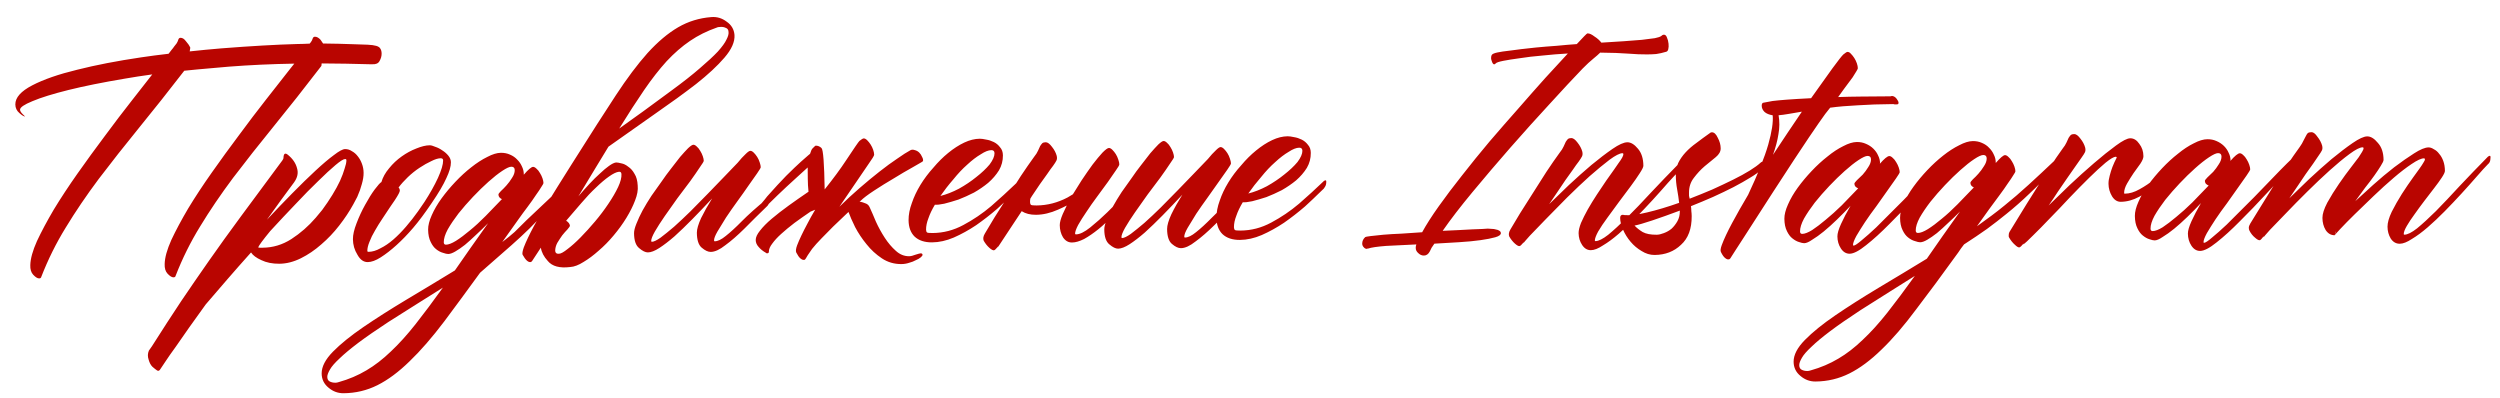 <?xml version="1.0" encoding="UTF-8"?> <svg xmlns="http://www.w3.org/2000/svg" width="157" height="25" viewBox="0 0 157 25" fill="none"><path d="M9.562 4.673C8.951 4.756 8.372 4.845 7.826 4.941C6.447 5.173 5.271 5.41 4.296 5.652C3.322 5.895 2.568 6.128 2.036 6.354C1.517 6.566 1.258 6.744 1.259 6.888C1.26 6.966 1.313 7.056 1.418 7.16L1.575 7.315C1.497 7.315 1.379 7.245 1.222 7.103C1.051 6.961 0.965 6.779 0.963 6.558C0.96 6.128 1.315 5.728 2.028 5.358C2.741 4.988 3.683 4.661 4.853 4.378C6.022 4.083 7.355 3.825 8.85 3.604C9.397 3.522 9.975 3.446 10.587 3.376L10.8 3.1C10.838 3.061 10.883 3.002 10.935 2.924C10.986 2.858 11.038 2.793 11.09 2.727C11.141 2.649 11.179 2.564 11.205 2.472C11.23 2.407 11.275 2.374 11.341 2.374C11.458 2.373 11.569 2.443 11.674 2.586C11.793 2.715 11.885 2.851 11.951 2.994L11.914 3.228C12.551 3.158 13.215 3.094 13.905 3.037C15.765 2.892 17.347 2.801 18.649 2.765C18.922 2.762 19.189 2.754 19.449 2.739C19.475 2.712 19.501 2.68 19.527 2.64C19.578 2.575 19.617 2.496 19.642 2.405C19.668 2.34 19.713 2.307 19.778 2.306C19.895 2.305 20.013 2.37 20.131 2.499C20.184 2.577 20.236 2.654 20.289 2.732C20.953 2.74 21.578 2.754 22.165 2.776C22.542 2.786 22.848 2.796 23.083 2.807C23.317 2.818 23.5 2.843 23.63 2.881C23.761 2.919 23.846 2.977 23.886 3.055C23.938 3.133 23.965 3.237 23.966 3.367C23.967 3.523 23.923 3.68 23.833 3.837C23.756 3.98 23.607 4.047 23.386 4.035L23.268 4.036C22.226 4.006 21.204 3.988 20.201 3.983L20.183 4.139C19.126 5.515 18.134 6.773 17.205 7.913C16.277 9.053 15.42 10.141 14.633 11.176C13.861 12.21 13.172 13.225 12.568 14.22C11.964 15.201 11.451 16.234 11.03 17.318C11.018 17.383 10.972 17.416 10.894 17.417C10.79 17.417 10.666 17.34 10.521 17.185C10.39 17.043 10.33 16.842 10.341 16.581C10.35 16.177 10.489 15.675 10.758 15.074C11.04 14.473 11.393 13.812 11.817 13.093C12.254 12.373 12.749 11.62 13.303 10.835C13.856 10.049 14.423 9.27 15.003 8.497C15.582 7.711 16.149 6.964 16.704 6.257C17.271 5.536 17.78 4.887 18.231 4.311L18.483 3.996C17.051 4.021 15.684 4.084 14.383 4.185L12.431 4.357C12.131 4.386 11.845 4.414 11.572 4.442C10.58 5.726 9.645 6.905 8.768 7.98C7.84 9.12 6.982 10.208 6.196 11.243C5.423 12.278 4.735 13.292 4.131 14.287C3.526 15.268 3.014 16.301 2.593 17.385C2.58 17.45 2.535 17.483 2.457 17.484C2.353 17.485 2.228 17.407 2.084 17.252C1.953 17.11 1.892 16.909 1.903 16.648C1.913 16.245 2.052 15.742 2.321 15.141C2.603 14.54 2.955 13.88 3.379 13.16C3.816 12.44 4.312 11.688 4.865 10.902C5.419 10.116 5.986 9.337 6.566 8.564C7.145 7.778 7.719 7.025 8.286 6.304C8.75 5.715 9.175 5.171 9.562 4.673ZM22.186 12.834C21.942 13.279 21.646 13.724 21.298 14.17C20.963 14.602 20.589 14.996 20.175 15.35C19.774 15.705 19.346 15.995 18.893 16.22C18.439 16.445 17.99 16.559 17.548 16.563C17.105 16.566 16.727 16.491 16.413 16.337C16.099 16.197 15.883 16.036 15.765 15.854C15.235 16.445 14.732 17.015 14.255 17.566C13.764 18.129 13.319 18.647 12.919 19.119C12.546 19.63 12.198 20.115 11.876 20.573C11.554 21.031 11.271 21.437 11.027 21.791C10.769 22.144 10.563 22.439 10.409 22.674C10.241 22.923 10.132 23.087 10.08 23.166C10.016 23.283 9.945 23.316 9.866 23.265C9.788 23.213 9.69 23.136 9.572 23.033C9.467 22.929 9.387 22.78 9.334 22.585C9.267 22.391 9.272 22.202 9.349 22.019C9.4 21.94 9.464 21.849 9.542 21.744C10.198 20.71 10.809 19.768 11.375 18.917C11.941 18.079 12.527 17.228 13.132 16.364C13.737 15.499 14.407 14.569 15.141 13.574C15.875 12.579 16.738 11.413 17.73 10.077C17.756 10.037 17.775 10.005 17.788 9.979C17.801 9.939 17.807 9.894 17.807 9.842C17.831 9.633 17.922 9.593 18.079 9.722C18.381 9.967 18.572 10.246 18.652 10.558C18.746 10.857 18.683 11.156 18.464 11.458C18.206 11.798 17.936 12.165 17.652 12.558C17.369 12.951 17.073 13.363 16.764 13.796C17.306 13.218 17.836 12.667 18.352 12.142C18.882 11.604 19.366 11.132 19.806 10.724C20.258 10.304 20.646 9.975 20.97 9.738C21.294 9.488 21.527 9.363 21.67 9.362C21.826 9.361 21.97 9.405 22.101 9.495C22.245 9.572 22.369 9.682 22.475 9.824C22.58 9.954 22.666 10.109 22.732 10.291C22.799 10.473 22.833 10.661 22.834 10.856C22.836 11.065 22.799 11.3 22.723 11.56C22.66 11.808 22.564 12.076 22.436 12.364L22.186 12.834ZM16.965 14.517C16.514 15.067 16.262 15.408 16.211 15.538C16.224 15.538 16.257 15.544 16.309 15.557C16.361 15.557 16.426 15.556 16.504 15.556C17.142 15.55 17.74 15.37 18.297 15.014C18.867 14.645 19.378 14.198 19.829 13.673L20.236 13.182C20.468 12.868 20.68 12.553 20.873 12.239C21.066 11.925 21.226 11.631 21.354 11.357C21.482 11.069 21.578 10.814 21.641 10.592C21.717 10.37 21.755 10.194 21.754 10.064C21.753 10.012 21.727 9.986 21.675 9.987C21.571 9.988 21.37 10.113 21.073 10.363C20.775 10.612 20.413 10.947 19.987 11.367C19.56 11.774 19.089 12.254 18.572 12.805C18.056 13.342 17.52 13.913 16.965 14.517ZM27.107 12.756C26.683 13.384 26.296 13.902 25.948 14.308C25.6 14.715 25.251 15.076 24.902 15.391C24.553 15.706 24.223 15.963 23.912 16.16C23.601 16.358 23.328 16.458 23.094 16.46C22.833 16.462 22.617 16.308 22.446 15.996C22.261 15.698 22.167 15.374 22.164 15.022C22.162 14.749 22.238 14.416 22.391 14.024C22.544 13.619 22.723 13.234 22.928 12.867C23.134 12.488 23.333 12.168 23.526 11.906C23.733 11.631 23.875 11.473 23.952 11.434C24.041 11.133 24.201 10.846 24.434 10.57C24.666 10.282 24.931 10.032 25.229 9.822C25.526 9.611 25.831 9.446 26.143 9.326C26.467 9.193 26.747 9.126 26.981 9.124C27.072 9.123 27.189 9.155 27.333 9.219C27.49 9.27 27.64 9.347 27.784 9.45C27.928 9.54 28.053 9.649 28.158 9.779C28.263 9.908 28.316 10.044 28.317 10.188C28.32 10.448 28.225 10.781 28.032 11.186C27.853 11.591 27.545 12.114 27.107 12.756ZM26.658 12.681C27.005 12.145 27.287 11.641 27.505 11.171C27.723 10.687 27.83 10.322 27.828 10.075C27.828 9.983 27.775 9.938 27.671 9.939C27.515 9.94 27.32 10 27.086 10.119C26.853 10.226 26.607 10.364 26.348 10.536C26.088 10.707 25.843 10.904 25.61 11.127C25.377 11.351 25.184 11.567 25.029 11.777C25.082 11.828 25.108 11.893 25.109 11.971C25.11 12.049 25.007 12.245 24.801 12.56L24.492 13.011C24.338 13.234 24.177 13.476 24.01 13.738C23.842 13.986 23.688 14.235 23.547 14.484C23.405 14.719 23.29 14.954 23.201 15.19C23.111 15.412 23.067 15.601 23.069 15.757C23.069 15.796 23.095 15.816 23.147 15.815C23.382 15.813 23.628 15.74 23.888 15.594C24.16 15.462 24.432 15.277 24.704 15.041C24.975 14.804 25.24 14.535 25.498 14.234C25.769 13.919 26.02 13.598 26.252 13.271L26.658 12.681ZM28.007 15.366C28.163 15.365 28.371 15.285 28.63 15.127C28.902 14.955 29.194 14.738 29.504 14.475C29.828 14.212 30.157 13.91 30.493 13.569C30.842 13.215 31.184 12.86 31.52 12.506C31.376 12.442 31.303 12.345 31.302 12.215C31.302 12.176 31.354 12.104 31.457 11.999C31.573 11.894 31.69 11.775 31.806 11.644C31.935 11.5 32.051 11.343 32.154 11.173C32.269 11.003 32.327 10.839 32.325 10.683C32.324 10.54 32.252 10.469 32.109 10.47C31.992 10.471 31.804 10.557 31.545 10.729C31.285 10.9 30.994 11.13 30.671 11.419C30.361 11.695 30.038 12.01 29.702 12.364C29.379 12.705 29.076 13.053 28.792 13.407C28.522 13.761 28.297 14.094 28.117 14.408C27.95 14.722 27.867 14.99 27.869 15.211C27.87 15.315 27.916 15.367 28.007 15.366ZM21.279 23.994C21.902 23.82 22.48 23.575 23.011 23.258C23.53 22.954 24.041 22.559 24.545 22.074C25.049 21.601 25.565 21.03 26.094 20.362C26.609 19.707 27.183 18.941 27.814 18.063C27.321 18.366 26.797 18.696 26.24 19.052C25.669 19.408 25.054 19.797 24.393 20.219C23.629 20.72 23.001 21.155 22.509 21.523C22.004 21.905 21.61 22.234 21.326 22.509C21.028 22.785 20.828 23.015 20.726 23.198C20.61 23.394 20.553 23.551 20.553 23.668C20.555 23.811 20.608 23.909 20.712 23.96C20.817 24.011 20.934 24.036 21.064 24.035C21.129 24.035 21.201 24.021 21.279 23.994ZM30.15 17.127C29.313 18.279 28.566 19.294 27.909 20.172C27.136 21.194 26.407 22.033 25.722 22.689C25.037 23.359 24.364 23.859 23.702 24.19C23.041 24.521 22.332 24.689 21.577 24.695C21.226 24.698 20.912 24.583 20.637 24.351C20.349 24.119 20.203 23.82 20.2 23.456C20.197 23.026 20.434 22.569 20.912 22.083C21.39 21.598 22.024 21.085 22.814 20.544C23.604 20.004 24.504 19.431 25.515 18.824C26.513 18.23 27.53 17.616 28.567 16.983C28.876 16.538 29.204 16.066 29.552 15.569C29.899 15.084 30.267 14.567 30.653 14.017C30.407 14.266 30.155 14.509 29.897 14.746C29.651 14.982 29.419 15.192 29.199 15.376C28.979 15.547 28.778 15.686 28.596 15.791C28.415 15.897 28.266 15.95 28.148 15.951C28.07 15.952 27.959 15.927 27.816 15.876C27.672 15.838 27.529 15.761 27.384 15.645C27.253 15.541 27.142 15.393 27.049 15.198C26.943 14.991 26.889 14.73 26.886 14.418C26.884 14.158 26.96 13.857 27.113 13.518C27.267 13.165 27.473 12.812 27.73 12.458C27.988 12.104 28.278 11.757 28.601 11.416C28.924 11.075 29.253 10.773 29.59 10.51C29.939 10.233 30.276 10.016 30.6 9.857C30.924 9.685 31.21 9.598 31.457 9.596C31.666 9.595 31.855 9.632 32.025 9.709C32.208 9.786 32.358 9.889 32.476 10.018C32.608 10.147 32.706 10.29 32.773 10.445C32.852 10.601 32.892 10.763 32.894 10.933L32.894 10.972C33.178 10.644 33.372 10.479 33.476 10.479C33.541 10.478 33.613 10.517 33.692 10.594C33.771 10.659 33.843 10.749 33.909 10.866C33.975 10.97 34.028 11.08 34.068 11.197C34.108 11.313 34.128 11.411 34.129 11.489C34.129 11.528 34.084 11.613 33.994 11.744C33.917 11.875 33.808 12.039 33.666 12.235C33.512 12.471 33.331 12.726 33.125 13.001C32.945 13.237 32.739 13.518 32.507 13.846C32.327 14.095 32.005 14.546 31.541 15.201C31.852 14.964 32.111 14.754 32.317 14.57C32.576 14.321 32.828 14.071 33.073 13.822C33.525 13.389 34.172 12.778 35.012 11.99C35.011 11.964 35.037 11.938 35.089 11.911C35.141 11.885 35.174 11.911 35.188 11.989C35.202 12.119 35.189 12.223 35.151 12.301C35.112 12.38 35.087 12.426 35.074 12.439C34.312 13.265 33.705 13.902 33.253 14.348C32.891 14.702 32.517 15.05 32.129 15.392C31.741 15.734 31.081 16.312 30.15 17.127ZM38.87 10.787C38.713 10.802 38.506 10.901 38.247 11.085C38.001 11.257 37.729 11.486 37.432 11.775C37.135 12.051 36.825 12.379 36.502 12.759C36.18 13.127 35.864 13.494 35.554 13.861C35.698 13.951 35.777 14.054 35.791 14.171C35.791 14.21 35.74 14.289 35.636 14.407C35.533 14.512 35.423 14.636 35.307 14.781C35.204 14.925 35.102 15.082 34.999 15.252C34.909 15.422 34.865 15.591 34.866 15.761C34.88 15.891 34.959 15.949 35.102 15.935C35.219 15.934 35.4 15.835 35.646 15.637C35.892 15.453 36.164 15.21 36.461 14.908C36.758 14.606 37.061 14.272 37.371 13.905C37.68 13.538 37.957 13.171 38.202 12.804C38.459 12.425 38.665 12.072 38.819 11.745C38.972 11.418 39.042 11.144 39.027 10.923C39.013 10.819 38.961 10.774 38.87 10.787ZM45.008 1.734C44.398 1.947 43.84 2.225 43.335 2.568C42.83 2.91 42.339 3.338 41.861 3.849C41.397 4.361 40.926 4.963 40.45 5.657C39.974 6.351 39.453 7.156 38.887 8.072C39.353 7.743 39.858 7.381 40.402 6.986C40.946 6.591 41.528 6.163 42.149 5.702C42.887 5.163 43.489 4.689 43.955 4.282C44.433 3.874 44.808 3.526 45.079 3.238C45.35 2.936 45.53 2.687 45.62 2.491C45.723 2.295 45.767 2.138 45.753 2.021C45.752 1.878 45.693 1.787 45.575 1.749C45.471 1.698 45.353 1.679 45.223 1.693C45.119 1.694 45.047 1.708 45.008 1.734ZM33.966 15.553C33.696 15.972 33.554 16.188 33.541 16.201C33.49 16.28 33.451 16.338 33.425 16.378C33.4 16.417 33.38 16.437 33.367 16.437C33.355 16.45 33.342 16.456 33.328 16.457C33.172 16.484 33.002 16.329 32.817 15.992C32.79 15.914 32.815 15.764 32.892 15.542C33.032 15.176 33.25 14.719 33.545 14.17C33.84 13.62 34.611 12.358 35.858 10.382C37.106 8.405 38.044 6.94 38.675 5.984C39.37 4.924 40.033 4.04 40.666 3.331C41.311 2.623 41.951 2.084 42.586 1.714C43.221 1.345 43.916 1.131 44.671 1.073C45.023 1.044 45.342 1.139 45.63 1.358C45.932 1.564 46.097 1.843 46.126 2.194C46.155 2.624 45.944 3.101 45.492 3.625C45.054 4.136 44.459 4.688 43.709 5.28C42.958 5.859 42.097 6.484 41.126 7.156C40.168 7.828 39.196 8.513 38.212 9.21C37.93 9.681 37.628 10.179 37.306 10.702C36.998 11.212 36.67 11.755 36.323 12.331C36.555 12.056 36.788 11.793 37.02 11.544C37.252 11.295 37.472 11.078 37.679 10.895C37.886 10.697 38.073 10.54 38.242 10.421C38.423 10.29 38.572 10.217 38.689 10.203C38.767 10.202 38.878 10.221 39.022 10.259C39.165 10.284 39.309 10.354 39.453 10.47C39.61 10.573 39.741 10.722 39.847 10.916C39.966 11.098 40.033 11.345 40.048 11.657C40.077 11.93 40.02 12.243 39.88 12.596C39.752 12.935 39.573 13.295 39.342 13.674C39.11 14.054 38.84 14.427 38.53 14.794C38.234 15.148 37.924 15.463 37.6 15.739C37.277 16.028 36.96 16.265 36.649 16.45C36.338 16.648 36.059 16.754 35.812 16.769C35.148 16.852 34.678 16.726 34.402 16.39C34.153 16.118 34.007 15.839 33.966 15.553ZM48.18 12.471C48.206 12.445 48.238 12.425 48.277 12.412C48.329 12.385 48.355 12.411 48.356 12.489C48.357 12.619 48.332 12.724 48.28 12.802C48.242 12.868 48.216 12.907 48.203 12.92C47.673 13.432 47.189 13.911 46.75 14.357C46.31 14.791 45.91 15.139 45.547 15.402C45.198 15.678 44.893 15.818 44.632 15.82C44.463 15.821 44.274 15.731 44.064 15.551C43.867 15.383 43.767 15.071 43.763 14.616C43.762 14.394 43.85 14.088 44.029 13.695C44.222 13.303 44.453 12.891 44.723 12.46C44.297 12.919 43.883 13.352 43.483 13.758C43.083 14.165 42.708 14.526 42.359 14.842C42.01 15.144 41.693 15.387 41.408 15.572C41.123 15.757 40.883 15.85 40.687 15.851C40.531 15.852 40.348 15.763 40.138 15.582C39.928 15.415 39.822 15.103 39.818 14.647C39.817 14.491 39.867 14.289 39.97 14.04C40.072 13.779 40.2 13.505 40.354 13.217C40.521 12.916 40.707 12.609 40.913 12.294C41.132 11.98 41.351 11.672 41.569 11.371C41.737 11.123 41.924 10.867 42.13 10.605C42.336 10.33 42.529 10.081 42.71 9.858C42.903 9.635 43.071 9.452 43.213 9.307C43.368 9.163 43.478 9.09 43.544 9.09C43.609 9.089 43.681 9.128 43.759 9.205C43.838 9.27 43.91 9.36 43.976 9.477C44.042 9.581 44.095 9.691 44.135 9.808C44.175 9.925 44.196 10.022 44.196 10.1C44.197 10.139 44.113 10.277 43.946 10.512C43.791 10.748 43.592 11.036 43.347 11.377C43.102 11.704 42.832 12.064 42.535 12.457C42.252 12.85 41.988 13.223 41.743 13.577C41.499 13.931 41.293 14.251 41.126 14.539C40.972 14.814 40.895 15.01 40.896 15.127C40.897 15.166 40.91 15.185 40.936 15.185C41.053 15.184 41.235 15.098 41.481 14.927C41.727 14.743 42.011 14.512 42.335 14.236C42.658 13.947 43 13.626 43.362 13.271C43.724 12.904 44.085 12.536 44.447 12.169C44.809 11.801 45.151 11.447 45.474 11.106C45.797 10.765 46.081 10.47 46.326 10.22C46.507 9.997 46.668 9.82 46.81 9.689C46.952 9.545 47.056 9.472 47.121 9.472C47.186 9.471 47.258 9.51 47.337 9.587C47.416 9.665 47.488 9.755 47.554 9.859C47.62 9.962 47.673 10.079 47.713 10.209C47.753 10.326 47.773 10.423 47.774 10.502C47.774 10.541 47.697 10.671 47.542 10.894C47.401 11.104 47.221 11.359 47.002 11.66C46.796 11.961 46.564 12.289 46.306 12.642C46.049 12.996 45.811 13.336 45.592 13.664C45.386 13.991 45.206 14.285 45.052 14.547C44.911 14.795 44.84 14.978 44.842 15.095C44.842 15.134 44.855 15.154 44.881 15.154C45.076 15.152 45.31 15.04 45.581 14.816C45.866 14.592 46.202 14.284 46.59 13.89C46.977 13.496 47.507 13.023 48.18 12.471ZM51.194 13.17C51.103 13.21 51.005 13.249 50.901 13.289C50.552 13.526 50.215 13.764 49.892 14C49.581 14.237 49.303 14.467 49.057 14.691C48.824 14.901 48.637 15.104 48.496 15.301C48.354 15.484 48.283 15.654 48.285 15.81C48.285 15.875 48.246 15.908 48.168 15.909C48.142 15.909 48.116 15.896 48.09 15.87C47.907 15.768 47.756 15.645 47.638 15.503C47.52 15.373 47.46 15.231 47.459 15.075C47.457 14.905 47.547 14.709 47.727 14.486C47.908 14.251 48.153 14.001 48.464 13.738C48.774 13.475 49.13 13.199 49.531 12.909C49.933 12.62 50.347 12.33 50.774 12.04C50.746 11.78 50.731 11.507 50.729 11.22L50.723 10.517C50.477 10.74 50.232 10.964 49.986 11.187C49.172 11.923 48.455 12.612 47.835 13.255C47.809 13.281 47.77 13.308 47.718 13.334C47.679 13.347 47.659 13.315 47.659 13.237C47.645 13.107 47.657 13.009 47.696 12.944C47.734 12.865 47.766 12.819 47.792 12.806C47.973 12.596 48.102 12.439 48.179 12.334C48.269 12.229 48.489 11.987 48.837 11.606C49.199 11.213 49.547 10.858 49.883 10.543C50.142 10.294 50.433 10.031 50.756 9.755C50.795 9.716 50.834 9.683 50.873 9.657C50.923 9.487 50.974 9.376 51.026 9.323C51.142 9.205 51.207 9.146 51.22 9.146C51.363 9.145 51.487 9.196 51.592 9.299C51.697 9.403 51.763 10.268 51.789 11.895C52.343 11.201 52.788 10.598 53.122 10.088C53.624 9.329 53.907 8.916 53.972 8.851C54.101 8.745 54.192 8.693 54.244 8.692C54.309 8.692 54.381 8.73 54.46 8.808C54.538 8.885 54.611 8.976 54.677 9.079C54.743 9.183 54.796 9.293 54.836 9.41C54.876 9.527 54.896 9.631 54.897 9.722C54.897 9.748 54.865 9.814 54.801 9.918C54.736 10.023 54.653 10.147 54.55 10.291L52.715 12.982C53.142 12.562 53.568 12.168 53.995 11.8C54.435 11.419 54.849 11.077 55.237 10.774C55.638 10.458 56.007 10.189 56.344 9.965C56.681 9.727 56.959 9.549 57.18 9.431C57.257 9.391 57.349 9.39 57.453 9.428C57.557 9.454 57.649 9.505 57.728 9.582C57.806 9.66 57.866 9.751 57.906 9.854C57.958 9.945 57.979 10.03 57.966 10.108C57.953 10.134 57.921 10.16 57.869 10.187C57.83 10.213 57.636 10.325 57.286 10.523C56.949 10.708 56.566 10.933 56.139 11.197C55.711 11.447 55.297 11.705 54.895 11.968C54.493 12.232 54.215 12.443 54.06 12.6C54.034 12.626 54.008 12.646 53.983 12.659C54.113 12.684 54.237 12.722 54.355 12.773C54.472 12.812 54.557 12.889 54.61 13.006C54.73 13.265 54.862 13.57 55.008 13.921C55.167 14.271 55.352 14.608 55.563 14.932C55.774 15.256 56.004 15.527 56.253 15.747C56.502 15.979 56.783 16.094 57.096 16.091C57.2 16.091 57.337 16.057 57.505 15.991C57.674 15.937 57.778 15.91 57.817 15.91C57.895 15.909 57.935 15.942 57.935 16.007C57.935 16.046 57.897 16.098 57.819 16.164C57.742 16.23 57.638 16.289 57.508 16.342C57.391 16.408 57.255 16.461 57.099 16.502C56.943 16.555 56.781 16.582 56.611 16.584C56.156 16.587 55.745 16.467 55.378 16.222C55.012 15.978 54.69 15.681 54.414 15.332C54.138 14.995 53.901 14.639 53.702 14.263C53.517 13.887 53.378 13.569 53.285 13.309C53.285 13.322 53.278 13.329 53.265 13.329C53.239 13.355 53.136 13.454 52.955 13.624C52.774 13.795 52.561 13.999 52.315 14.235C52.083 14.471 51.844 14.714 51.598 14.963C51.353 15.213 51.153 15.436 50.998 15.632C50.883 15.803 50.792 15.933 50.728 16.025C50.677 16.117 50.638 16.182 50.612 16.221C50.587 16.261 50.567 16.287 50.554 16.3C50.541 16.313 50.522 16.32 50.496 16.32C50.431 16.333 50.353 16.302 50.261 16.224C50.182 16.16 50.096 16.037 50.004 15.855C49.964 15.764 49.983 15.614 50.059 15.405C50.199 15.04 50.417 14.582 50.712 14.033C50.853 13.758 51.014 13.471 51.194 13.17ZM63.779 11.546C63.791 11.52 63.824 11.5 63.876 11.487C63.928 11.46 63.954 11.486 63.955 11.564C63.956 11.694 63.93 11.799 63.879 11.877C63.84 11.943 63.815 11.982 63.802 11.995C63.698 12.1 63.576 12.218 63.434 12.35C63.304 12.481 63.033 12.737 62.619 13.118C62.193 13.486 61.752 13.828 61.299 14.144C60.846 14.447 60.379 14.705 59.899 14.917C59.432 15.116 58.977 15.217 58.534 15.221C58.066 15.224 57.7 15.104 57.438 14.858C57.188 14.613 57.062 14.269 57.058 13.826C57.056 13.488 57.124 13.129 57.265 12.75C57.392 12.372 57.571 11.993 57.802 11.613C58.034 11.234 58.304 10.873 58.614 10.532C58.911 10.178 59.221 9.87 59.544 9.607C59.881 9.331 60.218 9.113 60.555 8.954C60.892 8.795 61.217 8.715 61.529 8.712C61.634 8.711 61.77 8.73 61.94 8.768C62.096 8.792 62.253 8.843 62.41 8.92C62.567 8.997 62.698 9.107 62.803 9.249C62.922 9.378 62.981 9.547 62.983 9.755C62.986 10.094 62.904 10.407 62.737 10.695C62.557 10.983 62.331 11.245 62.059 11.482C61.788 11.705 61.49 11.909 61.166 12.094C60.829 12.266 60.504 12.412 60.193 12.532C59.868 12.638 59.569 12.725 59.296 12.793C59.036 12.847 58.841 12.868 58.711 12.856C58.531 13.157 58.396 13.438 58.307 13.699C58.205 13.96 58.155 14.201 58.157 14.423C58.157 14.501 58.178 14.559 58.217 14.598C58.256 14.624 58.373 14.636 58.569 14.634C59.246 14.629 59.889 14.461 60.498 14.131C61.121 13.8 61.703 13.405 62.247 12.945C62.79 12.472 63.3 12.005 63.779 11.546ZM62.455 9.623C62.454 9.493 62.388 9.428 62.258 9.429C62.075 9.431 61.855 9.517 61.596 9.688C61.324 9.847 61.039 10.064 60.742 10.34C60.444 10.602 60.154 10.911 59.87 11.265C59.573 11.605 59.303 11.953 59.058 12.306C59.435 12.212 59.824 12.059 60.226 11.848C60.628 11.623 60.991 11.379 61.314 11.116C61.651 10.853 61.928 10.591 62.148 10.329C62.354 10.053 62.456 9.818 62.455 9.623ZM67.378 12.201C67.545 11.926 67.725 11.638 67.918 11.337C68.162 10.971 68.394 10.637 68.613 10.336C68.845 10.034 69.051 9.785 69.232 9.588C69.426 9.392 69.562 9.293 69.64 9.292C69.705 9.292 69.777 9.33 69.856 9.408C69.934 9.485 70.007 9.576 70.073 9.679C70.138 9.783 70.192 9.9 70.232 10.03C70.272 10.147 70.292 10.244 70.293 10.322C70.293 10.374 70.222 10.498 70.081 10.695C69.952 10.891 69.785 11.133 69.579 11.422C69.373 11.697 69.147 12.005 68.902 12.345C68.658 12.672 68.432 12.993 68.226 13.307C68.02 13.609 67.847 13.883 67.706 14.132C67.577 14.38 67.514 14.563 67.515 14.68C67.515 14.706 67.534 14.719 67.574 14.719C67.808 14.717 68.106 14.572 68.469 14.282C68.844 13.98 69.199 13.664 69.535 13.336C69.871 12.995 70.233 12.634 70.62 12.253C70.646 12.227 70.679 12.207 70.718 12.194C70.769 12.167 70.796 12.193 70.796 12.271C70.797 12.402 70.772 12.506 70.721 12.585C70.682 12.65 70.656 12.689 70.644 12.702C70.45 12.912 70.198 13.188 69.888 13.529C69.591 13.857 69.288 14.145 68.977 14.395C68.667 14.645 68.369 14.849 68.084 15.008C67.798 15.153 67.545 15.227 67.324 15.229C67.089 15.231 66.9 15.121 66.755 14.901C66.623 14.681 66.556 14.428 66.553 14.141C66.552 13.972 66.615 13.737 66.743 13.437C66.82 13.267 66.903 13.09 66.993 12.907C66.811 13 66.629 13.086 66.448 13.165C65.968 13.378 65.506 13.485 65.064 13.489C64.699 13.492 64.399 13.416 64.163 13.262C63.996 13.511 63.81 13.792 63.604 14.106C62.986 15.036 62.671 15.513 62.658 15.539L62.697 15.461C62.555 15.631 62.464 15.717 62.425 15.717C62.36 15.731 62.262 15.679 62.131 15.563C62 15.447 61.881 15.298 61.776 15.117C61.723 14.987 61.748 14.837 61.85 14.667C62.005 14.405 62.204 14.072 62.448 13.666C62.705 13.26 62.975 12.835 63.258 12.39C63.541 11.945 63.824 11.5 64.107 11.055C64.403 10.61 64.68 10.211 64.937 9.857C65.053 9.713 65.137 9.582 65.188 9.464C65.239 9.347 65.284 9.249 65.322 9.17C65.374 9.092 65.419 9.033 65.458 8.993C65.509 8.954 65.581 8.934 65.672 8.933C65.789 8.932 65.92 9.029 66.065 9.223C66.21 9.404 66.309 9.592 66.362 9.787C66.389 9.904 66.384 10.002 66.345 10.08C66.307 10.159 66.236 10.27 66.133 10.414C66.03 10.545 65.907 10.715 65.766 10.925C65.624 11.121 65.47 11.337 65.302 11.573C65.148 11.809 64.981 12.057 64.8 12.319C64.775 12.358 64.743 12.411 64.704 12.476C64.692 12.541 64.686 12.613 64.686 12.691C64.687 12.769 64.707 12.828 64.746 12.866C64.785 12.892 64.903 12.904 65.098 12.903C65.775 12.897 66.425 12.729 67.047 12.399C67.164 12.333 67.274 12.267 67.378 12.201ZM77.71 12.236C77.736 12.21 77.769 12.19 77.808 12.176C77.859 12.15 77.886 12.176 77.886 12.254C77.887 12.384 77.862 12.489 77.811 12.567C77.772 12.633 77.746 12.672 77.734 12.685C77.204 13.197 76.719 13.676 76.28 14.122C75.841 14.556 75.44 14.904 75.077 15.167C74.728 15.443 74.423 15.582 74.163 15.585C73.993 15.586 73.804 15.496 73.594 15.316C73.397 15.148 73.297 14.836 73.294 14.38C73.292 14.159 73.381 13.852 73.56 13.46C73.752 13.068 73.983 12.656 74.253 12.224C73.827 12.683 73.414 13.116 73.013 13.523C72.613 13.93 72.238 14.291 71.889 14.607C71.54 14.909 71.223 15.152 70.938 15.337C70.653 15.521 70.413 15.614 70.218 15.616C70.061 15.617 69.878 15.527 69.668 15.347C69.459 15.179 69.352 14.868 69.349 14.412C69.347 14.256 69.398 14.053 69.5 13.805C69.602 13.544 69.73 13.27 69.884 12.982C70.051 12.681 70.237 12.373 70.443 12.059C70.662 11.745 70.881 11.437 71.1 11.136C71.267 10.887 71.454 10.632 71.66 10.37C71.866 10.095 72.06 9.846 72.24 9.623C72.434 9.4 72.602 9.217 72.744 9.072C72.899 8.928 73.009 8.855 73.074 8.855C73.139 8.854 73.211 8.893 73.29 8.97C73.368 9.035 73.441 9.125 73.507 9.242C73.573 9.346 73.626 9.456 73.666 9.573C73.706 9.69 73.726 9.787 73.727 9.865C73.727 9.904 73.643 10.042 73.476 10.277C73.322 10.513 73.122 10.801 72.877 11.142C72.632 11.469 72.362 11.829 72.066 12.222C71.782 12.615 71.518 12.988 71.274 13.342C71.029 13.695 70.823 14.016 70.656 14.304C70.502 14.579 70.426 14.774 70.427 14.892C70.427 14.931 70.44 14.95 70.466 14.95C70.583 14.949 70.765 14.863 71.011 14.692C71.257 14.507 71.541 14.277 71.865 14.001C72.188 13.712 72.531 13.39 72.892 13.036C73.254 12.668 73.616 12.301 73.977 11.934C74.339 11.566 74.681 11.212 75.004 10.871C75.327 10.53 75.611 10.234 75.856 9.985C76.037 9.762 76.198 9.585 76.341 9.454C76.483 9.309 76.586 9.237 76.651 9.236C76.716 9.236 76.788 9.274 76.867 9.352C76.946 9.429 77.018 9.52 77.084 9.624C77.15 9.727 77.203 9.844 77.243 9.974C77.283 10.091 77.303 10.188 77.304 10.266C77.304 10.305 77.227 10.436 77.073 10.659C76.931 10.868 76.751 11.124 76.532 11.425C76.326 11.726 76.094 12.053 75.837 12.407C75.579 12.761 75.341 13.101 75.122 13.428C74.916 13.755 74.736 14.05 74.582 14.312C74.441 14.56 74.371 14.743 74.372 14.86C74.372 14.899 74.385 14.919 74.411 14.918C74.607 14.917 74.84 14.804 75.112 14.581C75.397 14.357 75.733 14.049 76.12 13.655C76.508 13.261 77.038 12.788 77.71 12.236ZM83.114 11.392C83.127 11.366 83.159 11.346 83.211 11.333C83.263 11.306 83.289 11.332 83.29 11.41C83.291 11.54 83.266 11.645 83.214 11.723C83.176 11.789 83.15 11.828 83.137 11.841C83.034 11.946 82.911 12.064 82.769 12.195C82.64 12.327 82.368 12.583 81.955 12.964C81.528 13.332 81.088 13.674 80.635 13.99C80.181 14.293 79.715 14.551 79.234 14.763C78.767 14.962 78.312 15.063 77.87 15.067C77.401 15.07 77.035 14.95 76.773 14.704C76.524 14.459 76.397 14.115 76.394 13.672C76.391 13.334 76.46 12.975 76.6 12.596C76.727 12.218 76.906 11.839 77.138 11.459C77.369 11.08 77.64 10.719 77.95 10.378C78.246 10.024 78.556 9.716 78.88 9.453C79.216 9.177 79.553 8.959 79.89 8.8C80.227 8.641 80.552 8.561 80.865 8.558C80.969 8.557 81.106 8.576 81.275 8.614C81.432 8.638 81.588 8.689 81.745 8.766C81.902 8.843 82.033 8.953 82.139 9.095C82.257 9.224 82.317 9.393 82.318 9.601C82.321 9.94 82.239 10.253 82.072 10.541C81.892 10.829 81.666 11.091 81.395 11.328C81.123 11.551 80.825 11.755 80.501 11.94C80.164 12.112 79.84 12.258 79.528 12.378C79.203 12.484 78.904 12.571 78.632 12.639C78.372 12.693 78.176 12.714 78.046 12.702C77.866 13.003 77.732 13.284 77.643 13.545C77.541 13.806 77.49 14.047 77.492 14.269C77.493 14.347 77.513 14.405 77.552 14.444C77.591 14.47 77.709 14.482 77.904 14.48C78.581 14.475 79.224 14.307 79.834 13.977C80.456 13.646 81.039 13.251 81.582 12.791C82.125 12.318 82.636 11.851 83.114 11.392ZM81.79 9.469C81.789 9.339 81.723 9.274 81.593 9.275C81.411 9.277 81.19 9.363 80.931 9.534C80.659 9.693 80.374 9.91 80.077 10.186C79.779 10.448 79.489 10.757 79.205 11.111C78.909 11.451 78.638 11.799 78.393 12.152C78.77 12.058 79.16 11.905 79.562 11.694C79.963 11.469 80.326 11.225 80.65 10.962C80.986 10.699 81.264 10.437 81.483 10.175C81.689 9.899 81.792 9.664 81.79 9.469ZM104.784 2.743C104.798 2.873 104.793 2.99 104.767 3.094C104.742 3.186 104.697 3.238 104.632 3.252C104.411 3.318 104.203 3.366 104.008 3.393C103.826 3.408 103.637 3.416 103.442 3.417C103.09 3.42 102.693 3.404 102.25 3.368C101.807 3.333 101.221 3.311 100.492 3.304C100.388 3.409 100.239 3.54 100.045 3.698C99.864 3.843 99.644 4.047 99.386 4.309C98.805 4.913 98.114 5.654 97.314 6.533C96.514 7.398 95.694 8.31 94.855 9.267C94.029 10.211 93.236 11.142 92.475 12.06C91.714 12.977 91.089 13.79 90.6 14.496C90.951 14.481 91.283 14.465 91.596 14.45C91.921 14.434 92.207 14.419 92.455 14.404C92.715 14.389 92.93 14.38 93.099 14.379C93.268 14.365 93.379 14.357 93.431 14.357C93.509 14.356 93.594 14.362 93.685 14.374C93.776 14.374 93.861 14.386 93.939 14.411C94.03 14.424 94.102 14.449 94.155 14.488C94.22 14.526 94.253 14.578 94.254 14.643C94.254 14.747 94.138 14.833 93.904 14.9C93.67 14.967 93.358 15.028 92.968 15.083C92.578 15.138 92.129 15.181 91.621 15.211C91.114 15.241 90.6 15.271 90.079 15.302C90.014 15.393 89.957 15.478 89.905 15.557C89.867 15.648 89.828 15.727 89.79 15.792C89.7 15.962 89.577 16.048 89.421 16.049C89.291 16.05 89.173 15.999 89.068 15.896C88.963 15.805 88.91 15.701 88.909 15.584C88.909 15.584 88.909 15.565 88.909 15.526C88.909 15.487 88.921 15.428 88.947 15.35C88.244 15.381 87.612 15.412 87.053 15.443C86.493 15.486 86.116 15.541 85.921 15.608C85.908 15.608 85.895 15.608 85.882 15.608C85.869 15.621 85.856 15.628 85.843 15.628C85.765 15.629 85.7 15.597 85.647 15.532C85.581 15.467 85.548 15.39 85.547 15.299C85.546 15.142 85.61 15.005 85.74 14.887C85.752 14.874 85.863 14.853 86.071 14.826C86.279 14.798 86.546 14.77 86.871 14.741C87.21 14.712 87.587 14.69 88.004 14.673C88.42 14.644 88.856 14.615 89.311 14.585C89.568 14.114 89.915 13.571 90.353 12.956C90.791 12.34 91.281 11.691 91.822 11.01C92.364 10.316 92.937 9.608 93.544 8.887C94.163 8.166 94.769 7.471 95.363 6.802C95.957 6.12 96.518 5.484 97.047 4.894C97.589 4.304 98.06 3.792 98.461 3.359C97.914 3.39 97.38 3.433 96.86 3.489C96.34 3.532 95.865 3.588 95.436 3.657C95.019 3.712 94.675 3.767 94.402 3.821C94.129 3.876 93.973 3.929 93.934 3.981C93.895 4.021 93.863 4.04 93.837 4.041C93.785 4.041 93.739 3.989 93.699 3.886C93.659 3.782 93.639 3.704 93.639 3.652C93.638 3.561 93.657 3.489 93.695 3.436C93.734 3.384 93.844 3.337 94.026 3.297C94.208 3.256 94.488 3.215 94.865 3.173C95.243 3.118 95.769 3.055 96.446 2.985C96.888 2.942 97.324 2.906 97.754 2.877C98.183 2.834 98.606 2.798 99.022 2.769C99.229 2.559 99.384 2.395 99.487 2.277C99.603 2.159 99.668 2.1 99.681 2.1L99.72 2.099C99.824 2.098 99.962 2.162 100.132 2.291C100.315 2.407 100.459 2.536 100.565 2.678C101.072 2.648 101.541 2.619 101.97 2.589C102.4 2.56 102.777 2.531 103.102 2.502C103.441 2.46 103.714 2.426 103.922 2.398C104.13 2.357 104.266 2.31 104.331 2.258C104.383 2.205 104.434 2.179 104.487 2.178C104.578 2.178 104.643 2.236 104.683 2.353C104.736 2.469 104.77 2.599 104.784 2.743ZM105.449 10.257C105.462 10.231 105.495 10.211 105.547 10.198C105.598 10.171 105.625 10.197 105.625 10.275C105.626 10.405 105.601 10.51 105.55 10.588C105.511 10.654 105.485 10.693 105.472 10.706C105.279 10.903 105.033 11.165 104.737 11.493C104.453 11.821 104.136 12.175 103.788 12.556C103.452 12.923 103.097 13.297 102.723 13.677C102.361 14.045 102.006 14.38 101.656 14.682C101.307 14.984 100.977 15.228 100.666 15.412C100.368 15.61 100.115 15.71 99.907 15.711C99.685 15.713 99.502 15.604 99.357 15.384C99.212 15.164 99.139 14.917 99.136 14.643C99.135 14.474 99.186 14.259 99.288 13.998C99.403 13.736 99.544 13.455 99.711 13.154C99.89 12.84 100.083 12.526 100.289 12.212C100.495 11.898 100.688 11.61 100.868 11.348C101.061 11.073 101.229 10.838 101.37 10.641C101.512 10.445 101.602 10.314 101.641 10.248C101.847 9.973 101.949 9.784 101.949 9.679C101.948 9.64 101.929 9.621 101.89 9.621C101.72 9.623 101.448 9.762 101.073 10.038C100.71 10.314 100.296 10.656 99.831 11.063C99.378 11.471 98.906 11.917 98.415 12.403C97.938 12.889 97.492 13.341 97.079 13.761C96.678 14.168 96.342 14.516 96.071 14.805C95.813 15.093 95.678 15.25 95.665 15.277L95.703 15.198C95.561 15.368 95.471 15.454 95.432 15.454C95.367 15.468 95.269 15.416 95.138 15.3C95.007 15.184 94.888 15.035 94.782 14.854C94.729 14.724 94.754 14.574 94.857 14.404C95.011 14.142 95.21 13.809 95.455 13.403C95.712 12.997 95.982 12.572 96.265 12.127C96.548 11.682 96.831 11.237 97.114 10.792C97.409 10.347 97.686 9.948 97.944 9.594C98.06 9.45 98.144 9.319 98.195 9.201C98.246 9.084 98.291 8.986 98.329 8.907C98.38 8.829 98.426 8.77 98.464 8.731C98.516 8.691 98.588 8.671 98.679 8.67C98.796 8.669 98.927 8.766 99.072 8.96C99.216 9.141 99.316 9.329 99.369 9.524C99.396 9.641 99.39 9.739 99.352 9.817C99.314 9.896 99.243 10.007 99.14 10.151C99.037 10.282 98.914 10.452 98.773 10.662C98.631 10.858 98.477 11.074 98.309 11.31C98.155 11.546 97.987 11.794 97.807 12.056C97.627 12.318 97.453 12.573 97.286 12.822C97.648 12.468 98.061 12.067 98.526 11.621C99.005 11.174 99.477 10.754 99.942 10.36C100.421 9.965 100.861 9.629 101.262 9.353C101.664 9.076 101.975 8.937 102.197 8.935C102.418 8.933 102.64 9.068 102.864 9.34C103.087 9.599 103.201 9.956 103.204 10.412C103.205 10.49 103.128 10.647 102.974 10.882C102.832 11.105 102.646 11.373 102.414 11.688C102.182 11.989 101.937 12.316 101.679 12.67C101.422 13.011 101.177 13.345 100.945 13.672C100.713 13.986 100.52 14.274 100.366 14.536C100.225 14.797 100.155 14.987 100.156 15.104C100.156 15.13 100.169 15.143 100.195 15.143C100.39 15.141 100.656 15.009 100.993 14.746C101.329 14.47 101.723 14.108 102.176 13.662C102.641 13.203 103.144 12.678 103.687 12.088C104.242 11.497 104.829 10.887 105.449 10.257ZM110.742 10.234C110.743 10.365 110.718 10.469 110.667 10.547C110.628 10.613 110.602 10.652 110.59 10.665C110.447 10.81 110.221 10.974 109.91 11.159C109.612 11.344 109.262 11.542 108.86 11.753C108.471 11.952 108.043 12.157 107.576 12.369C107.121 12.568 106.661 12.761 106.193 12.947C106.207 13.05 106.215 13.155 106.216 13.259C106.229 13.35 106.237 13.454 106.238 13.571C106.244 14.365 106.021 14.966 105.568 15.373C105.129 15.794 104.577 16.006 103.913 16.012C103.627 16.014 103.353 15.931 103.091 15.764C102.829 15.61 102.6 15.417 102.403 15.184C102.205 14.951 102.047 14.698 101.928 14.426C101.808 14.153 101.748 13.906 101.746 13.685C101.745 13.555 101.803 13.489 101.92 13.488C101.946 13.488 101.966 13.495 101.979 13.507C101.979 13.507 101.992 13.507 102.018 13.507C102.357 13.543 102.832 13.488 103.443 13.339C104.066 13.191 104.735 12.991 105.45 12.738C105.421 12.477 105.38 12.198 105.326 11.899C105.271 11.6 105.243 11.307 105.241 11.02C105.238 10.734 105.288 10.473 105.391 10.238C105.506 10.003 105.66 9.78 105.854 9.57C106.048 9.36 106.274 9.163 106.533 8.979C106.792 8.781 107.07 8.577 107.368 8.367C107.407 8.327 107.452 8.307 107.504 8.307C107.647 8.306 107.772 8.422 107.878 8.656C107.997 8.876 108.057 9.097 108.059 9.318C108.061 9.514 107.958 9.697 107.751 9.868C107.544 10.039 107.311 10.229 107.052 10.44C106.807 10.65 106.581 10.893 106.375 11.168C106.168 11.43 106.067 11.743 106.07 12.108C106.07 12.173 106.071 12.238 106.071 12.303C106.085 12.355 106.098 12.413 106.112 12.478C106.592 12.292 107.066 12.1 107.533 11.901C108 11.689 108.435 11.483 108.837 11.285C109.239 11.086 109.589 10.895 109.887 10.71C110.185 10.525 110.411 10.361 110.566 10.216C110.592 10.19 110.625 10.17 110.664 10.157C110.715 10.13 110.742 10.156 110.742 10.234ZM105.493 13.226C104.856 13.465 104.279 13.671 103.759 13.845C103.24 14.018 102.869 14.125 102.648 14.166C102.78 14.308 102.95 14.444 103.159 14.572C103.369 14.688 103.662 14.744 104.04 14.741C104.17 14.74 104.319 14.706 104.488 14.64C104.67 14.573 104.832 14.481 104.974 14.363C105.116 14.231 105.239 14.074 105.342 13.891C105.444 13.708 105.495 13.499 105.493 13.265L105.493 13.226ZM118.834 6.029C118.938 6.041 119.03 6.099 119.109 6.203C119.188 6.306 119.228 6.391 119.228 6.456C119.229 6.521 119.196 6.554 119.131 6.554L119.053 6.555C119.027 6.555 119.001 6.555 118.975 6.555C118.949 6.543 118.916 6.536 118.877 6.537C118.057 6.543 117.321 6.569 116.671 6.613C116.02 6.644 115.441 6.694 114.934 6.763C114.843 6.881 114.74 7.012 114.624 7.156C114.521 7.301 114.386 7.49 114.219 7.726C114.064 7.962 113.858 8.263 113.601 8.63C113.356 8.996 113.047 9.461 112.674 10.024C112.314 10.586 111.87 11.267 111.343 12.066C110.828 12.864 110.217 13.813 109.51 14.912C109.278 15.266 109.105 15.534 108.989 15.717C108.873 15.9 108.79 16.031 108.738 16.11C108.687 16.201 108.648 16.254 108.622 16.267C108.609 16.28 108.59 16.287 108.564 16.287C108.499 16.301 108.427 16.275 108.348 16.211C108.257 16.146 108.165 16.017 108.072 15.822C108.032 15.744 108.051 15.601 108.127 15.392C108.267 15.013 108.485 14.549 108.78 14C109.075 13.451 109.409 12.862 109.782 12.234C110.396 10.927 110.818 9.876 111.046 9.08C111.274 8.27 111.366 7.658 111.324 7.241C111.102 7.204 110.932 7.134 110.814 7.031C110.696 6.914 110.637 6.785 110.636 6.641C110.635 6.511 110.68 6.446 110.771 6.445C110.888 6.418 111.07 6.384 111.317 6.343C111.538 6.315 111.837 6.287 112.215 6.258C112.592 6.229 113.1 6.199 113.737 6.167C114.265 5.421 114.71 4.799 115.07 4.301C115.444 3.79 115.676 3.496 115.766 3.417C115.896 3.312 115.98 3.259 116.019 3.259C116.097 3.258 116.169 3.296 116.235 3.374C116.313 3.452 116.386 3.542 116.452 3.646C116.518 3.749 116.571 3.86 116.611 3.977C116.651 4.093 116.671 4.197 116.672 4.289C116.672 4.315 116.64 4.38 116.576 4.485C116.524 4.576 116.447 4.7 116.344 4.858C116.125 5.146 115.945 5.388 115.803 5.585C115.661 5.781 115.539 5.951 115.436 6.095C115.879 6.079 116.36 6.068 116.881 6.064C117.415 6.06 117.994 6.055 118.619 6.05C118.645 6.05 118.678 6.05 118.717 6.05C118.756 6.036 118.795 6.029 118.834 6.029ZM111.344 9.722C111.974 8.766 112.579 7.863 113.158 7.012C112.833 7.067 112.553 7.114 112.319 7.155C112.085 7.196 111.877 7.224 111.695 7.238C111.763 7.629 111.76 8.026 111.685 8.43C111.623 8.834 111.509 9.265 111.344 9.722ZM121.933 10.126C121.946 10.1 121.978 10.08 122.03 10.066C122.082 10.04 122.109 10.066 122.109 10.144C122.11 10.274 122.085 10.378 122.034 10.457C121.995 10.522 121.969 10.562 121.956 10.575C121.453 11.113 120.911 11.696 120.33 12.326C119.762 12.943 119.206 13.52 118.664 14.058C118.134 14.596 117.643 15.043 117.19 15.398C116.75 15.753 116.406 15.932 116.159 15.934C115.938 15.935 115.754 15.826 115.61 15.606C115.465 15.386 115.391 15.132 115.389 14.846C115.387 14.664 115.463 14.403 115.617 14.063C115.77 13.723 115.969 13.344 116.213 12.925C115.942 13.214 115.658 13.503 115.361 13.791C115.076 14.067 114.798 14.317 114.527 14.54C114.268 14.751 114.028 14.922 113.808 15.054C113.601 15.199 113.432 15.272 113.302 15.273C113.224 15.273 113.113 15.248 112.969 15.197C112.839 15.159 112.702 15.082 112.557 14.966C112.426 14.863 112.315 14.714 112.222 14.52C112.116 14.312 112.062 14.052 112.059 13.74C112.057 13.479 112.133 13.179 112.287 12.839C112.44 12.487 112.646 12.133 112.903 11.78C113.161 11.426 113.451 11.079 113.774 10.738C114.097 10.396 114.426 10.094 114.763 9.831C115.099 9.555 115.429 9.338 115.754 9.179C116.078 9.007 116.364 8.92 116.611 8.918C116.819 8.916 117.008 8.954 117.178 9.031C117.361 9.107 117.518 9.21 117.649 9.339C117.781 9.469 117.88 9.611 117.946 9.767C118.025 9.922 118.066 10.085 118.067 10.254C118.067 10.267 118.061 10.274 118.048 10.274C118.048 10.274 118.048 10.28 118.048 10.293C118.332 9.966 118.532 9.801 118.649 9.8C118.714 9.8 118.786 9.838 118.865 9.916C118.944 9.98 119.016 10.071 119.082 10.188C119.148 10.291 119.201 10.401 119.241 10.518C119.281 10.635 119.301 10.733 119.302 10.811C119.302 10.85 119.225 10.981 119.071 11.203C118.929 11.413 118.749 11.668 118.53 11.969C118.324 12.27 118.092 12.598 117.835 12.951C117.577 13.292 117.339 13.626 117.12 13.953C116.914 14.267 116.734 14.555 116.58 14.817C116.439 15.079 116.369 15.268 116.369 15.385C116.37 15.411 116.383 15.424 116.409 15.424C116.487 15.423 116.655 15.311 116.914 15.088C117.173 14.877 117.477 14.608 117.826 14.28C118.174 13.938 118.549 13.564 118.949 13.157C119.363 12.75 119.757 12.35 120.131 11.957C120.519 11.563 120.868 11.202 121.177 10.874C121.5 10.546 121.752 10.296 121.933 10.126ZM113.18 14.688C113.336 14.687 113.544 14.607 113.803 14.448C114.062 14.277 114.347 14.06 114.658 13.797C114.981 13.534 115.317 13.232 115.666 12.891C116.015 12.536 116.357 12.182 116.693 11.828C116.627 11.802 116.569 11.764 116.516 11.712C116.477 11.66 116.457 11.602 116.456 11.537C116.456 11.498 116.507 11.425 116.611 11.32C116.727 11.215 116.85 11.097 116.979 10.966C117.108 10.822 117.224 10.665 117.327 10.494C117.442 10.324 117.5 10.161 117.499 10.005C117.497 9.862 117.425 9.791 117.282 9.792C117.165 9.793 116.977 9.879 116.718 10.05C116.459 10.221 116.167 10.452 115.844 10.741C115.534 11.017 115.211 11.332 114.875 11.686C114.552 12.027 114.249 12.374 113.965 12.728C113.695 13.082 113.47 13.416 113.29 13.73C113.123 14.044 113.041 14.311 113.042 14.533C113.043 14.637 113.089 14.688 113.18 14.688ZM129.042 10.069C129.055 10.043 129.088 10.023 129.14 10.01C129.191 9.983 129.218 10.009 129.218 10.087C129.219 10.217 129.194 10.322 129.143 10.4C129.104 10.466 129.078 10.505 129.065 10.518C128.485 11.148 127.949 11.692 127.457 12.152C126.979 12.612 126.494 13.039 126.003 13.433C125.615 13.749 125.207 14.065 124.78 14.38C124.352 14.683 123.873 15.006 123.342 15.349C123.278 15.441 123.213 15.526 123.149 15.604C123.097 15.683 123.039 15.768 122.975 15.86C121.983 17.235 121.101 18.427 120.328 19.436C119.568 20.457 118.845 21.297 118.16 21.953C117.475 22.623 116.802 23.123 116.141 23.453C115.479 23.784 114.771 23.953 114.016 23.959C113.664 23.962 113.351 23.847 113.076 23.615C112.787 23.383 112.642 23.084 112.639 22.72C112.635 22.29 112.873 21.832 113.35 21.347C113.828 20.861 114.462 20.348 115.252 19.808C116.042 19.268 116.943 18.694 117.954 18.087C118.951 17.493 119.969 16.88 121.005 16.247C121.314 15.801 121.643 15.33 121.99 14.832C122.338 14.348 122.705 13.831 123.091 13.281C122.846 13.53 122.594 13.773 122.335 14.009C122.09 14.246 121.857 14.456 121.637 14.64C121.417 14.811 121.216 14.949 121.035 15.055C120.854 15.161 120.704 15.214 120.587 15.215C120.509 15.215 120.398 15.19 120.254 15.139C120.111 15.101 119.967 15.024 119.823 14.908C119.692 14.805 119.58 14.656 119.487 14.462C119.381 14.254 119.327 13.994 119.325 13.682C119.323 13.421 119.398 13.121 119.552 12.781C119.705 12.429 119.911 12.075 120.169 11.722C120.426 11.368 120.716 11.021 121.039 10.68C121.362 10.339 121.692 10.037 122.028 9.773C122.377 9.497 122.714 9.28 123.039 9.121C123.363 8.949 123.648 8.862 123.896 8.86C124.104 8.858 124.293 8.896 124.463 8.973C124.646 9.049 124.797 9.152 124.915 9.282C125.046 9.411 125.145 9.553 125.211 9.709C125.291 9.865 125.331 10.027 125.332 10.196L125.333 10.235C125.617 9.908 125.811 9.743 125.915 9.742C125.98 9.742 126.052 9.78 126.13 9.858C126.209 9.922 126.281 10.013 126.347 10.13C126.413 10.233 126.466 10.344 126.506 10.46C126.546 10.577 126.567 10.675 126.567 10.753C126.568 10.792 126.523 10.877 126.433 11.008C126.356 11.139 126.246 11.302 126.104 11.499C125.95 11.734 125.77 11.99 125.564 12.265C125.383 12.501 125.171 12.789 124.926 13.129C124.694 13.457 124.437 13.817 124.153 14.21C124.464 13.986 124.762 13.769 125.047 13.558C125.331 13.347 125.61 13.13 125.881 12.907C126.373 12.512 126.877 12.079 127.394 11.606C127.912 11.133 128.461 10.621 129.042 10.069ZM120.446 14.63C120.602 14.629 120.81 14.549 121.069 14.39C121.341 14.219 121.632 14.002 121.942 13.739C122.266 13.476 122.596 13.174 122.931 12.833C123.28 12.478 123.622 12.124 123.958 11.77C123.814 11.706 123.742 11.609 123.741 11.479C123.741 11.44 123.792 11.367 123.895 11.262C124.012 11.157 124.128 11.039 124.244 10.908C124.373 10.764 124.489 10.607 124.592 10.437C124.708 10.266 124.765 10.103 124.764 9.947C124.763 9.804 124.691 9.733 124.547 9.734C124.43 9.735 124.242 9.821 123.983 9.992C123.724 10.164 123.433 10.394 123.11 10.683C122.799 10.959 122.476 11.274 122.141 11.628C121.818 11.969 121.514 12.317 121.231 12.671C120.96 13.024 120.735 13.358 120.555 13.672C120.388 13.986 120.306 14.253 120.308 14.475C120.309 14.579 120.354 14.631 120.446 14.63ZM113.717 23.258C114.341 23.084 114.918 22.838 115.45 22.521C115.968 22.218 116.479 21.823 116.983 21.337C117.487 20.865 118.004 20.294 118.532 19.626C119.048 18.971 119.621 18.204 120.252 17.327C119.76 17.63 119.235 17.96 118.678 18.316C118.108 18.672 117.493 19.061 116.832 19.483C116.068 19.984 115.439 20.419 114.948 20.787C114.443 21.169 114.048 21.497 113.764 21.773C113.467 22.049 113.267 22.279 113.164 22.462C113.048 22.658 112.991 22.814 112.992 22.932C112.993 23.075 113.046 23.172 113.151 23.223C113.255 23.275 113.373 23.3 113.503 23.299C113.568 23.298 113.639 23.285 113.717 23.258ZM136.601 10.009C136.627 9.983 136.659 9.963 136.698 9.95C136.75 9.923 136.776 9.949 136.777 10.027C136.778 10.157 136.752 10.262 136.701 10.34C136.662 10.405 136.637 10.445 136.624 10.458C136.559 10.524 136.417 10.674 136.198 10.911C135.991 11.147 135.726 11.396 135.403 11.659C135.092 11.909 134.743 12.14 134.354 12.351C133.965 12.562 133.575 12.67 133.184 12.673C132.963 12.675 132.78 12.559 132.635 12.326C132.489 12.079 132.416 11.82 132.414 11.546C132.412 11.39 132.437 11.22 132.488 11.038C132.538 10.842 132.595 10.659 132.659 10.489C132.736 10.294 132.825 10.098 132.928 9.901C132.928 9.862 132.908 9.843 132.869 9.843C132.752 9.844 132.538 9.97 132.227 10.22C131.93 10.469 131.587 10.784 131.2 11.165C130.812 11.546 130.399 11.966 129.96 12.425C129.534 12.884 129.12 13.317 128.72 13.724C128.333 14.131 127.984 14.485 127.674 14.787C127.377 15.089 127.17 15.28 127.053 15.358L127.092 15.28C126.963 15.437 126.872 15.523 126.82 15.536C126.755 15.55 126.657 15.492 126.526 15.363C126.395 15.247 126.276 15.098 126.171 14.916C126.144 14.877 126.137 14.819 126.15 14.741C126.149 14.663 126.181 14.578 126.245 14.486C126.4 14.224 126.612 13.878 126.882 13.446C127.152 13.001 127.441 12.536 127.75 12.052C128.058 11.555 128.367 11.071 128.676 10.599C128.984 10.115 129.267 9.696 129.525 9.343C129.641 9.198 129.725 9.068 129.776 8.95C129.827 8.832 129.872 8.734 129.91 8.656C129.962 8.577 130.007 8.518 130.045 8.479C130.097 8.44 130.169 8.419 130.26 8.419C130.377 8.418 130.508 8.514 130.653 8.709C130.797 8.89 130.897 9.078 130.95 9.273C130.977 9.39 130.971 9.487 130.933 9.566C130.895 9.644 130.824 9.755 130.721 9.899C130.618 10.043 130.489 10.227 130.335 10.449C130.18 10.672 130.006 10.921 129.813 11.196C129.633 11.458 129.44 11.739 129.234 12.04C129.041 12.341 128.848 12.629 128.655 12.904C129.029 12.537 129.469 12.11 129.973 11.624C130.49 11.138 131 10.678 131.505 10.245C132.009 9.811 132.468 9.443 132.883 9.14C133.297 8.837 133.595 8.685 133.778 8.684C133.999 8.682 134.189 8.798 134.347 9.031C134.518 9.251 134.605 9.51 134.607 9.81C134.608 9.927 134.544 10.084 134.415 10.28C134.287 10.463 134.145 10.66 133.99 10.87C133.849 11.079 133.714 11.295 133.585 11.517C133.457 11.74 133.393 11.942 133.395 12.124C133.395 12.15 133.408 12.163 133.434 12.163C133.734 12.161 134.045 12.067 134.369 11.882C134.707 11.697 135.017 11.486 135.302 11.25C135.599 11 135.858 10.757 136.077 10.521C136.31 10.285 136.484 10.114 136.601 10.009ZM143.944 9.95C143.957 9.924 143.989 9.904 144.041 9.891C144.093 9.865 144.12 9.89 144.12 9.969C144.121 10.099 144.096 10.203 144.045 10.282C144.006 10.347 143.98 10.386 143.967 10.399C143.464 10.937 142.922 11.521 142.341 12.151C141.773 12.767 141.217 13.345 140.675 13.883C140.145 14.421 139.654 14.867 139.201 15.223C138.761 15.578 138.417 15.756 138.17 15.758C137.949 15.76 137.766 15.651 137.621 15.431C137.476 15.21 137.402 14.957 137.4 14.671C137.398 14.488 137.474 14.227 137.628 13.887C137.781 13.548 137.98 13.169 138.224 12.75C137.953 13.039 137.669 13.327 137.372 13.616C137.087 13.892 136.809 14.142 136.538 14.365C136.279 14.575 136.04 14.747 135.819 14.879C135.612 15.023 135.443 15.096 135.313 15.097C135.235 15.098 135.124 15.073 134.98 15.022C134.85 14.984 134.713 14.907 134.568 14.791C134.437 14.688 134.326 14.539 134.233 14.344C134.127 14.137 134.073 13.877 134.07 13.564C134.068 13.304 134.144 13.004 134.298 12.664C134.451 12.311 134.657 11.958 134.914 11.604C135.172 11.251 135.462 10.903 135.785 10.562C136.108 10.221 136.437 9.919 136.774 9.656C137.11 9.38 137.44 9.162 137.765 9.003C138.089 8.832 138.375 8.745 138.622 8.743C138.83 8.741 139.019 8.779 139.189 8.855C139.372 8.932 139.529 9.035 139.661 9.164C139.792 9.293 139.891 9.436 139.957 9.592C140.036 9.747 140.077 9.91 140.078 10.079C140.078 10.092 140.072 10.098 140.059 10.098C140.059 10.098 140.059 10.105 140.059 10.118C140.343 9.79 140.543 9.626 140.66 9.625C140.725 9.624 140.797 9.663 140.876 9.74C140.955 9.805 141.027 9.896 141.093 10.012C141.159 10.116 141.212 10.226 141.252 10.343C141.292 10.46 141.312 10.557 141.313 10.635C141.313 10.675 141.236 10.805 141.082 11.028C140.94 11.237 140.76 11.493 140.541 11.794C140.335 12.095 140.103 12.422 139.846 12.776C139.588 13.117 139.35 13.451 139.131 13.778C138.925 14.092 138.745 14.38 138.591 14.642C138.45 14.903 138.38 15.092 138.381 15.21C138.381 15.236 138.394 15.249 138.42 15.248C138.498 15.248 138.666 15.136 138.925 14.912C139.184 14.702 139.488 14.433 139.837 14.104C140.185 13.763 140.56 13.389 140.96 12.982C141.374 12.575 141.768 12.175 142.142 11.781C142.53 11.387 142.879 11.027 143.188 10.699C143.511 10.37 143.763 10.121 143.944 9.95ZM135.191 14.512C135.348 14.511 135.555 14.431 135.814 14.273C136.073 14.102 136.358 13.885 136.669 13.622C136.992 13.359 137.328 13.057 137.677 12.715C138.026 12.361 138.368 12.007 138.704 11.652C138.638 11.627 138.58 11.588 138.527 11.537C138.488 11.485 138.468 11.426 138.467 11.361C138.467 11.322 138.518 11.25 138.622 11.145C138.738 11.04 138.861 10.922 138.99 10.791C139.119 10.646 139.235 10.489 139.338 10.319C139.454 10.149 139.511 9.986 139.51 9.829C139.508 9.686 139.436 9.615 139.293 9.616C139.176 9.617 138.988 9.703 138.729 9.875C138.47 10.046 138.178 10.276 137.855 10.565C137.545 10.841 137.222 11.156 136.886 11.511C136.563 11.852 136.26 12.199 135.976 12.553C135.706 12.907 135.481 13.241 135.301 13.555C135.134 13.868 135.052 14.136 135.053 14.357C135.054 14.461 135.1 14.513 135.191 14.512ZM156.229 9.853C156.255 9.826 156.287 9.807 156.326 9.793C156.378 9.767 156.404 9.793 156.405 9.871C156.406 10.001 156.387 10.105 156.349 10.184C156.31 10.249 156.278 10.288 156.252 10.302C156.058 10.498 155.82 10.761 155.536 11.089C155.252 11.416 154.936 11.771 154.587 12.151C154.251 12.518 153.896 12.892 153.522 13.273C153.16 13.64 152.805 13.975 152.456 14.277C152.106 14.579 151.776 14.823 151.465 15.008C151.167 15.206 150.914 15.305 150.706 15.307C150.472 15.309 150.282 15.2 150.137 14.979C150.005 14.759 149.938 14.512 149.936 14.239C149.934 13.991 150.022 13.678 150.202 13.299C150.394 12.92 150.606 12.547 150.837 12.181C151.082 11.801 151.313 11.461 151.532 11.159C151.751 10.858 151.893 10.662 151.957 10.57C152.06 10.426 152.137 10.308 152.189 10.217C152.253 10.125 152.285 10.053 152.285 10.001C152.284 9.962 152.265 9.943 152.226 9.943C152.056 9.944 151.797 10.064 151.447 10.301C151.111 10.525 150.735 10.814 150.321 11.169C149.92 11.511 149.5 11.892 149.061 12.312C148.634 12.719 148.24 13.1 147.879 13.454C147.517 13.809 147.22 14.111 146.987 14.36C146.755 14.609 146.632 14.747 146.619 14.773L146.715 14.499C146.689 14.551 146.67 14.59 146.657 14.616C146.657 14.643 146.651 14.669 146.638 14.695C146.626 14.721 146.619 14.747 146.619 14.773C146.385 14.775 146.195 14.666 146.05 14.445C145.918 14.225 145.851 13.972 145.849 13.685C145.847 13.438 145.949 13.118 146.154 12.726C146.372 12.334 146.616 11.941 146.887 11.548C147.157 11.155 147.415 10.802 147.66 10.487C147.904 10.173 148.059 9.97 148.124 9.878C148.214 9.747 148.284 9.636 148.336 9.544C148.4 9.44 148.432 9.361 148.431 9.309C148.431 9.27 148.411 9.251 148.372 9.251C148.203 9.252 147.931 9.391 147.555 9.668C147.18 9.944 146.766 10.286 146.314 10.693C145.861 11.101 145.389 11.547 144.898 12.033C144.407 12.518 143.962 12.971 143.561 13.391C143.161 13.798 142.825 14.146 142.554 14.434C142.296 14.723 142.161 14.88 142.148 14.906L142.167 14.828C142.038 14.998 141.954 15.084 141.915 15.084C141.85 15.097 141.752 15.046 141.621 14.93C141.476 14.814 141.358 14.665 141.265 14.484C141.239 14.432 141.225 14.373 141.225 14.308C141.224 14.23 141.256 14.139 141.32 14.034C141.488 13.772 141.693 13.438 141.937 13.033C142.182 12.627 142.445 12.202 142.728 11.757C143.011 11.312 143.3 10.867 143.596 10.422C143.892 9.977 144.169 9.578 144.427 9.224C144.53 9.08 144.607 8.949 144.658 8.831C144.722 8.714 144.773 8.616 144.812 8.537C144.85 8.459 144.889 8.4 144.928 8.36C144.979 8.321 145.057 8.301 145.162 8.3C145.279 8.299 145.403 8.396 145.535 8.59C145.68 8.771 145.779 8.959 145.833 9.154C145.859 9.271 145.854 9.369 145.815 9.447C145.777 9.526 145.706 9.637 145.603 9.781C145.513 9.912 145.397 10.082 145.256 10.291C145.114 10.488 144.959 10.704 144.792 10.94C144.638 11.175 144.47 11.424 144.29 11.686C144.11 11.948 143.936 12.203 143.769 12.452C144.131 12.097 144.544 11.697 145.009 11.251C145.488 10.804 145.959 10.384 146.425 9.989C146.904 9.595 147.344 9.259 147.745 8.983C148.147 8.706 148.452 8.567 148.66 8.565C148.881 8.563 149.104 8.698 149.327 8.97C149.564 9.229 149.684 9.586 149.687 10.041C149.688 10.107 149.63 10.231 149.515 10.414C149.412 10.584 149.277 10.787 149.109 11.023C148.942 11.258 148.749 11.514 148.529 11.789C148.323 12.064 148.117 12.346 147.911 12.634C148.221 12.345 148.596 12.003 149.036 11.609C149.475 11.215 149.915 10.847 150.355 10.505C150.808 10.163 151.223 9.873 151.598 9.636C151.987 9.385 152.292 9.259 152.513 9.257C152.617 9.256 152.728 9.294 152.846 9.372C152.977 9.436 153.088 9.533 153.181 9.662C153.286 9.778 153.371 9.927 153.438 10.109C153.505 10.291 153.539 10.499 153.541 10.733C153.541 10.812 153.477 10.949 153.349 11.145C153.22 11.341 153.059 11.564 152.866 11.813C152.672 12.062 152.466 12.331 152.247 12.619C152.028 12.907 151.822 13.188 151.629 13.463C151.436 13.726 151.275 13.968 151.146 14.19C151.018 14.412 150.954 14.582 150.955 14.699C150.955 14.725 150.968 14.738 150.994 14.738C151.19 14.737 151.456 14.604 151.792 14.341C152.128 14.065 152.523 13.704 152.975 13.258C153.427 12.798 153.924 12.273 154.466 11.683C155.021 11.093 155.609 10.482 156.229 9.853Z" fill="#B90500"></path></svg> 